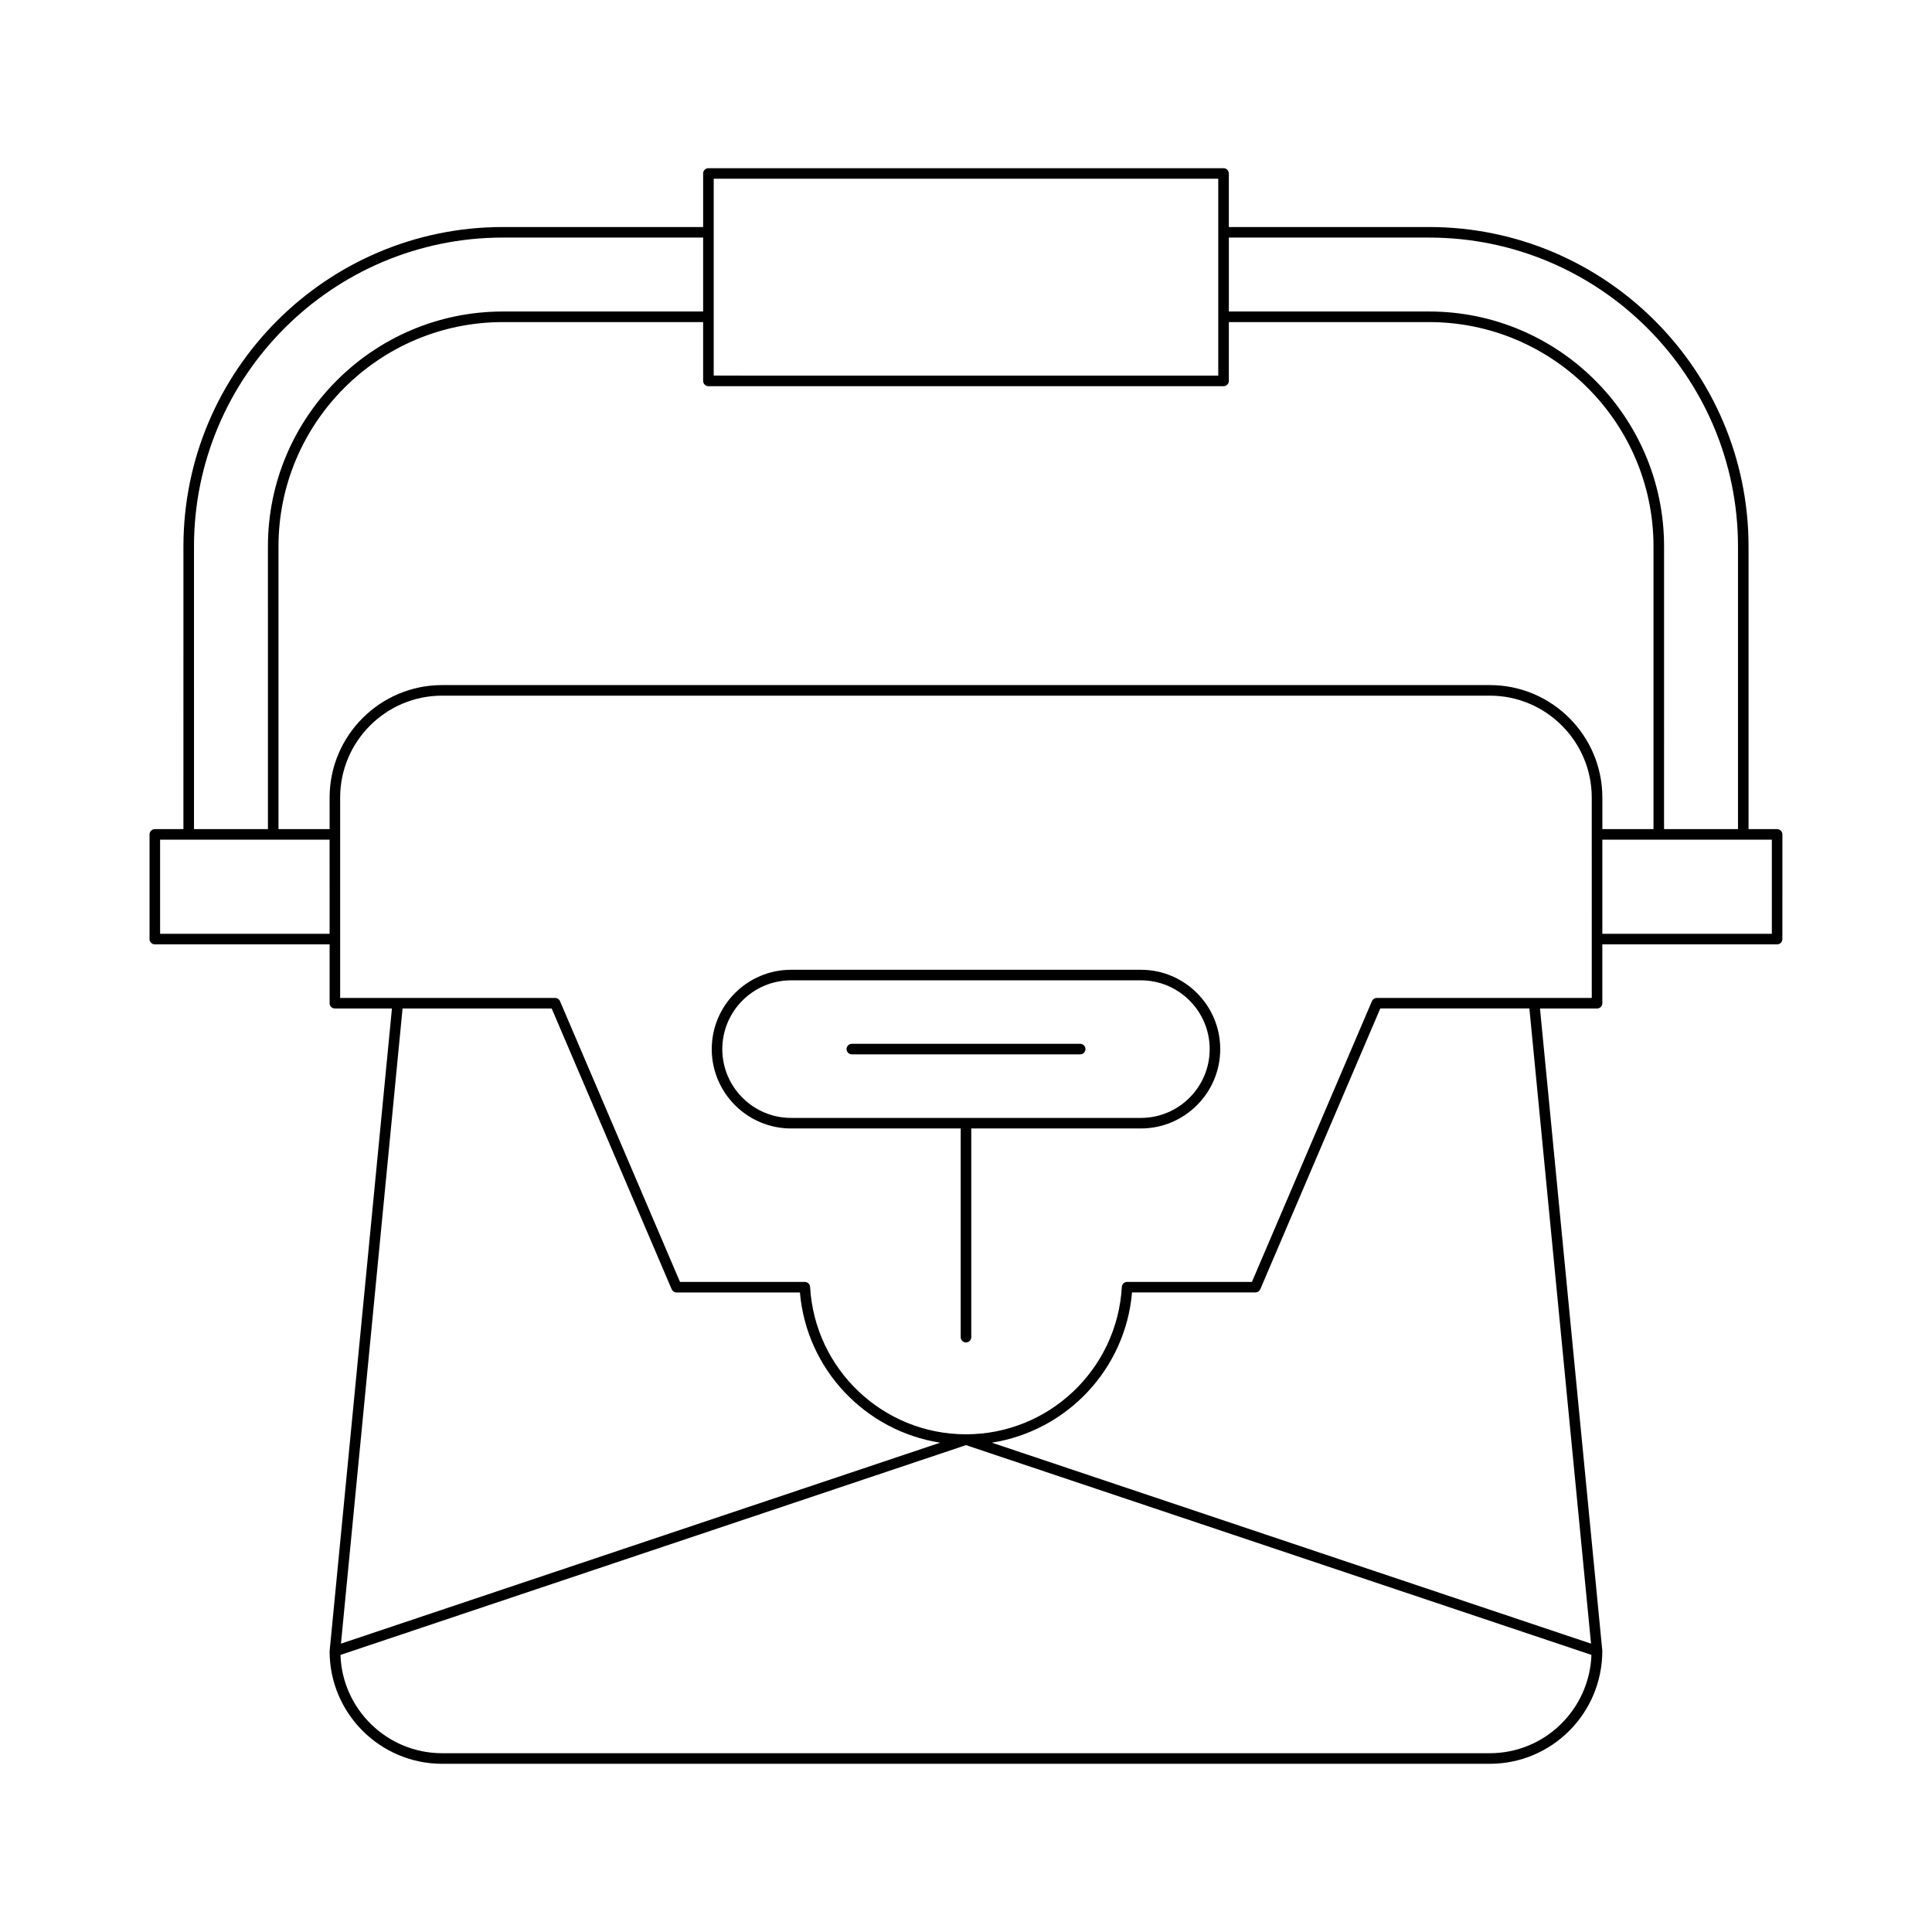 <?xml version="1.0" encoding="UTF-8"?>
<!-- Uploaded to: SVG Repo, www.svgrepo.com, Generator: SVG Repo Mixer Tools -->
<svg fill="#000000" width="800px" height="800px" version="1.1" viewBox="144 144 512 512" xmlns="http://www.w3.org/2000/svg">
 <g>
  <path d="m446.35 401h-92.703c-11.594 0-21.027 9.434-21.027 21.027s9.434 21.027 21.027 21.027h44.949v55.312c0 0.773 0.625 1.398 1.398 1.398 0.773 0 1.398-0.625 1.398-1.398v-55.312h44.953c11.594 0 21.027-9.434 21.027-21.027 0.004-11.594-9.43-21.027-21.023-21.027zm0 39.258h-92.703c-10.051 0-18.23-8.18-18.23-18.23 0-10.051 8.18-18.23 18.23-18.23h92.703c10.051 0 18.23 8.18 18.23 18.23-0.004 10.051-8.18 18.23-18.23 18.23z"/>
  <path d="m430.26 420.62h-60.516c-0.773 0-1.398 0.625-1.398 1.398 0 0.773 0.625 1.398 1.398 1.398h60.516c0.773 0 1.398-0.625 1.398-1.398 0-0.773-0.625-1.398-1.398-1.398z"/>
  <path d="m614.96 363.73h-7.578v-74.898c0-46.684-37.984-84.668-84.668-84.668h-53.059v-14.191c0-0.773-0.625-1.398-1.398-1.398h-136.52c-0.773 0-1.398 0.625-1.398 1.398v14.191h-53.059c-46.684 0-84.668 37.984-84.668 84.668l-0.004 74.898h-7.578c-0.773 0-1.398 0.625-1.398 1.398v27.738c0 0.773 0.625 1.398 1.398 1.398h46.32v15.598c0 0.773 0.625 1.398 1.398 1.398h15.121l-16.52 170.34c0 16.445 13.379 29.824 29.824 29.824h277.64c16.445 0 29.824-13.379 29.816-29.957l-16.516-170.2h15.121c0.773 0 1.398-0.625 1.398-1.398v-15.598h46.32c0.773 0 1.398-0.625 1.398-1.398l0.004-27.738c0-0.773-0.629-1.398-1.402-1.398zm-145.3-156.77h53.059c45.145 0 81.867 36.727 81.867 81.867v74.898h-19.594l0.004-74.898c0-34.34-27.938-62.277-62.277-62.277h-53.059zm-136.52-15.59h133.71v14.184c0 0.004-0.004 0.004-0.004 0.008s0.004 0.004 0.004 0.008v22.379c0 0.004-0.004 0.004-0.004 0.008 0 0.004 0.004 0.004 0.004 0.008v15.582l-133.71-0.008zm-137.73 97.457c0-45.145 36.727-81.867 81.867-81.867h53.059v19.594h-53.059c-34.34 0-62.277 27.938-62.277 62.277l0.004 74.895h-19.594zm35.941 102.64h-44.922v-24.941h44.918zm19.332 19.793h39.516l31.801 74.406c0.223 0.516 0.727 0.852 1.289 0.852h32.699c1.766 20.441 17.359 36.707 37.16 39.809l-158.79 53.258zm288.13 197.36h-277.64c-14.609 0-26.477-11.672-26.945-26.047l165.77-55.598 165.75 55.59c-0.527 14.445-12.359 26.055-26.926 26.055zm26.828-29.035-158.8-53.262c19.801-3.102 35.395-19.367 37.16-39.809h32.699c0.559 0 1.066-0.332 1.289-0.852l31.801-74.406h39.512zm0.195-171.12h-56.973c-0.559 0-1.066 0.332-1.289 0.852l-31.801 74.406h-33.078c-0.742 0-1.355 0.578-1.398 1.32-1.238 21.902-19.383 39.062-41.305 39.062-21.926 0-40.066-17.16-41.309-39.066-0.039-0.742-0.652-1.32-1.398-1.32h-33.078l-31.801-74.406c-0.223-0.516-0.727-0.852-1.289-0.852l-56.973 0.004v-53.086c0-14.902 12.121-27.023 27.023-27.023h277.64c14.902 0 27.023 12.121 27.023 27.023zm-27.023-82.91h-277.64c-16.445 0-29.824 13.379-29.824 29.824l0.004 8.352h-13.551v-74.898c0-32.797 26.684-59.477 59.477-59.477h53.059v15.59c0 0.773 0.625 1.398 1.398 1.398h136.52c0.773 0 1.398-0.625 1.398-1.398l0.004-15.59h53.059c32.793 0 59.477 26.68 59.477 59.477v74.898h-13.551v-8.352c0.004-16.445-13.379-29.824-29.82-29.824zm74.742 65.914h-44.918v-24.941h44.918z"/>
 </g>
</svg>